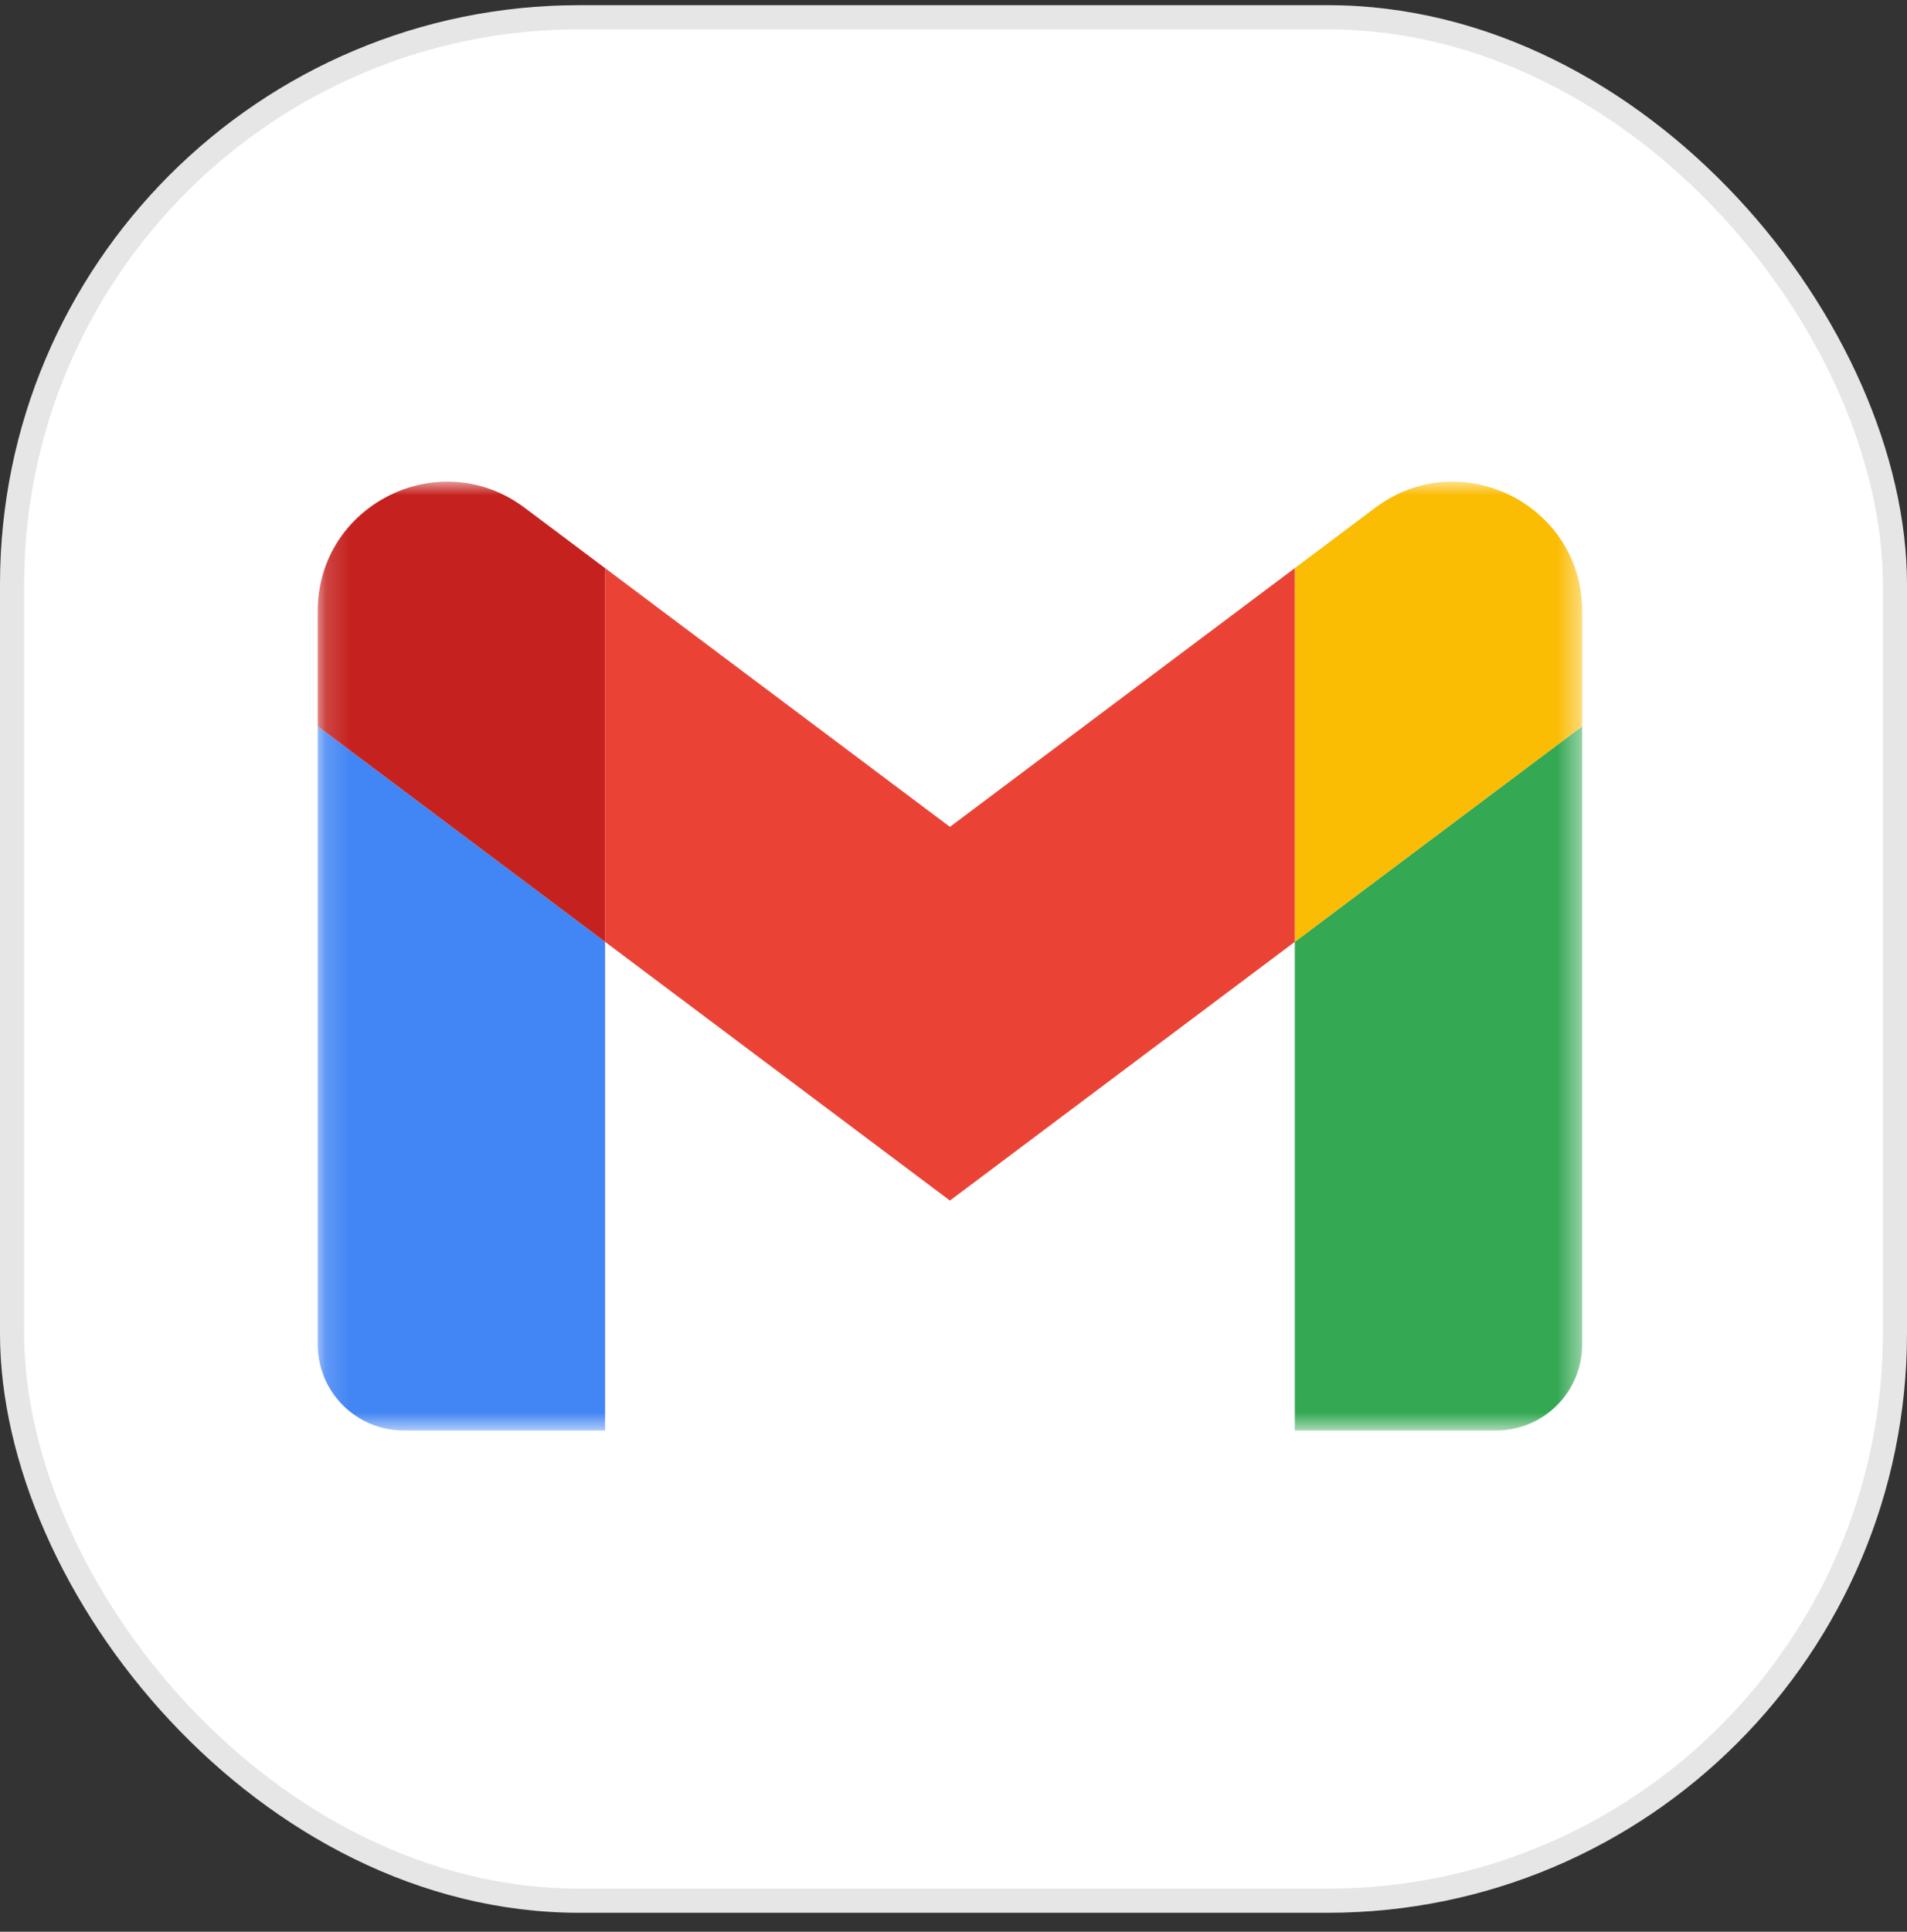 <svg width="79" height="80" viewBox="0 0 79 80" fill="none" xmlns="http://www.w3.org/2000/svg">
<rect x="0" y="0" width="79" height="80" fill="#333333" stroke="none"/>
<g clip-path="url(#clip0_10026_107283)">
<rect y="0.215" width="79" height="79" rx="24" fill="white"/>
<mask id="mask0_10026_107283" style="mask-type:luminance" maskUnits="userSpaceOnUse" x="13" y="19" width="53" height="41">
<path d="M65.544 19.956H13.161V59.244H65.544V19.956Z" fill="white"/>
</mask>
<g mask="url(#mask0_10026_107283)">
<path d="M16.733 59.244H25.066V39.005L13.161 30.076V55.672C13.161 57.649 14.762 59.244 16.733 59.244Z" fill="#4285F4"/>
<path d="M53.639 59.244H61.972C63.949 59.244 65.544 57.643 65.544 55.672V30.076L53.639 39.005" fill="#34A853"/>
<path d="M53.639 23.528V39.005L65.544 30.076V25.314C65.544 20.897 60.502 18.379 56.972 21.028" fill="#FBBC04"/>
<path d="M25.066 39.005V23.528L39.352 34.243L53.639 23.528V39.005L39.352 49.72" fill="#EA4335"/>
<path d="M13.161 25.314V30.076L25.066 39.005V23.528L21.733 21.028C18.197 18.379 13.161 20.897 13.161 25.314Z" fill="#C5221F"/>
</g>
</g>
<rect x="0.5" y="0.715" width="78" height="78" rx="23.5" stroke="black" stroke-opacity="0.1"/>
<defs>
<clipPath id="clip0_10026_107283">
<rect y="0.215" width="79" height="79" rx="24" fill="white"/>
</clipPath>
</defs>
</svg>
